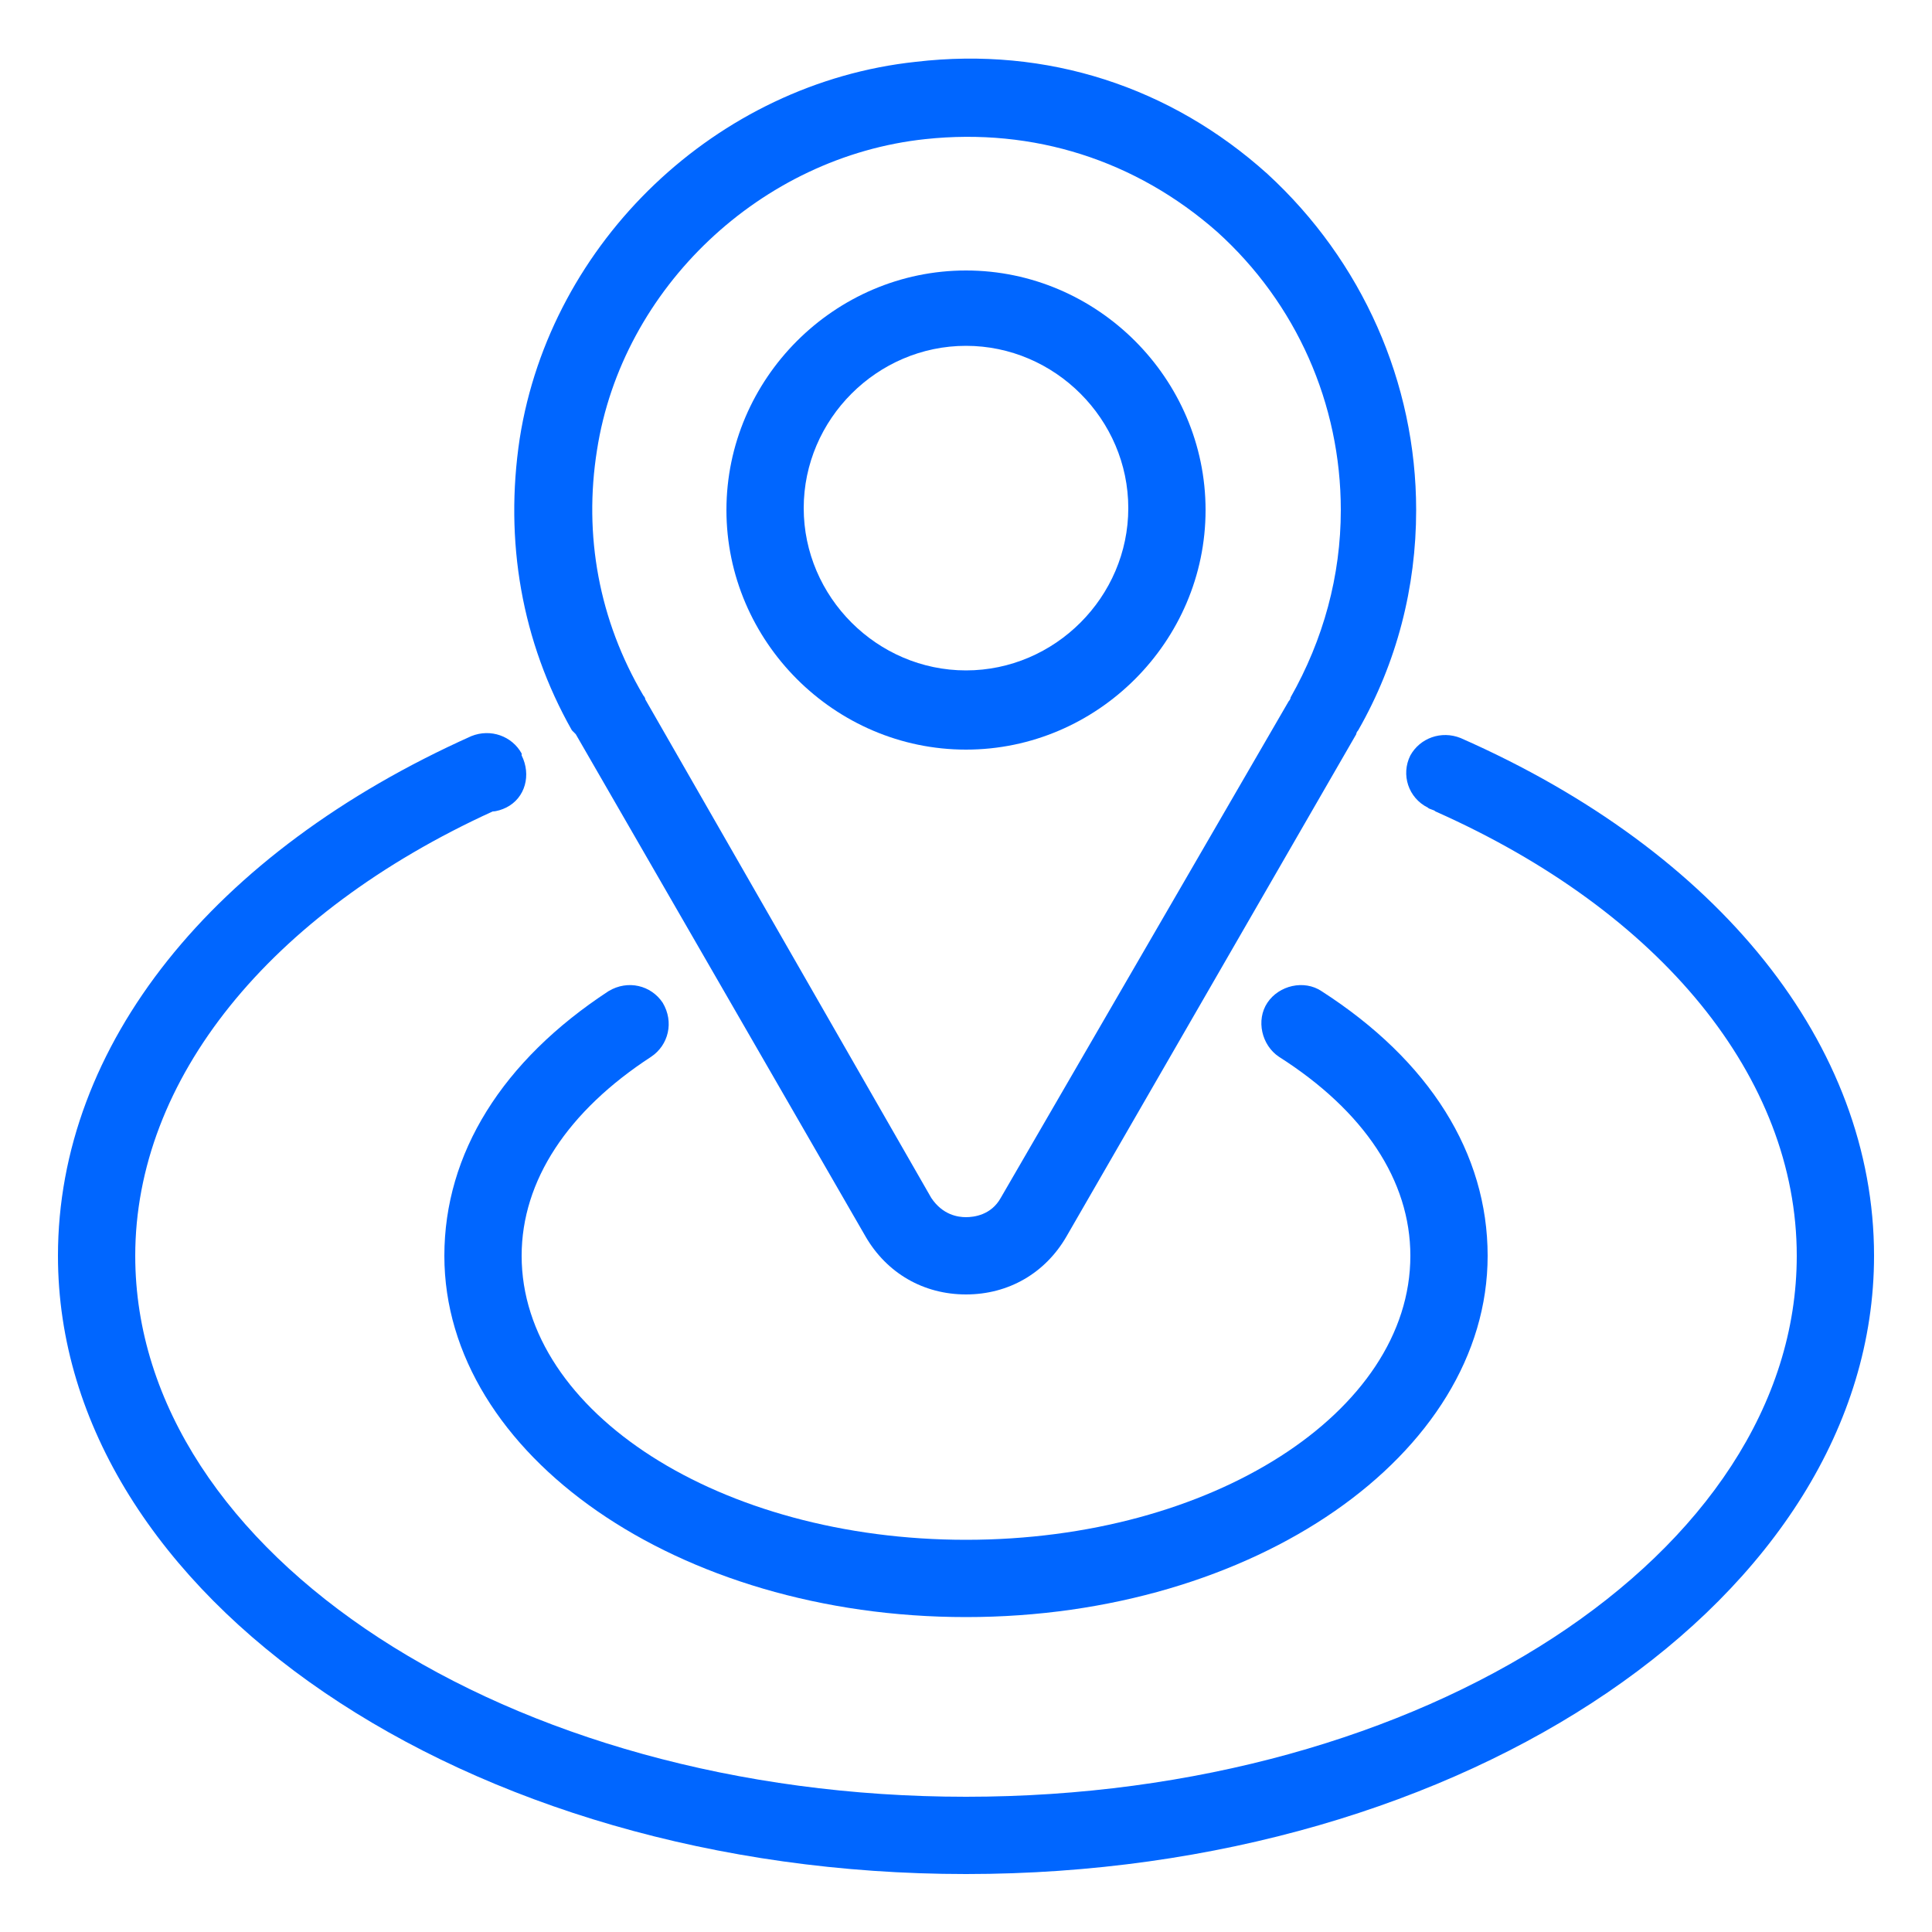 <?xml version="1.0" encoding="utf-8"?>
<!-- Generator: Adobe Illustrator 27.0.0, SVG Export Plug-In . SVG Version: 6.00 Build 0)  -->
<svg version="1.1" id="レイヤー_1" xmlns="http://www.w3.org/2000/svg" xmlns:xlink="http://www.w3.org/1999/xlink" x="0px"
	 y="0px" width="100px" height="100px" viewBox="0 0 100 100" style="enable-background:new 0 0 100 100;" xml:space="preserve">
<style type="text/css">
	.st0{fill:#0066FF;}
</style>
<g>
	<path class="st0" d="M29.8,38l15,26c1.1,1.9,3,3,5.2,3c2.2,0,4.1-1.1,5.2-3l15-26c0-0.1,0.1-0.2,0.1-0.2c2-3.5,3-7.4,3-11.4
		c0-6.6-2.8-12.9-7.7-17.4c-5-4.5-11.4-6.6-18.2-5.8c-10.3,1.1-18.9,9.3-20.5,19.5c-0.8,5.3,0.1,10.5,2.7,15.1
		C29.7,37.9,29.7,37.9,29.8,38z M30.9,23.3c1.3-8.4,8.5-15.2,17-16.1c5.6-0.6,10.9,1.1,15.1,4.8c4.1,3.7,6.4,8.9,6.4,14.4
		c0,3.4-0.9,6.7-2.6,9.7c0,0.1-0.1,0.2-0.1,0.2L51.8,62c-0.5,0.9-1.4,1-1.8,1s-1.2-0.1-1.8-1L33.4,36.2c0-0.1-0.1-0.2-0.1-0.2
		C31,32.1,30.2,27.7,30.9,23.3z"/>
	<path class="st0" d="M50,38.8c6.8,0,12.4-5.6,12.4-12.4c0-6.8-5.6-12.4-12.4-12.4c-6.8,0-12.4,5.6-12.4,12.4
		C37.6,33.2,43.2,38.8,50,38.8z M50,17.9c4.6,0,8.4,3.8,8.4,8.4c0,4.6-3.8,8.4-8.4,8.4c-4.6,0-8.4-3.8-8.4-8.4
		C41.6,21.7,45.4,17.9,50,17.9z"/>
	<path class="st0" d="M33.7,54.7c0.9-0.6,1.2-1.8,0.6-2.8c-0.6-0.9-1.8-1.2-2.8-0.6C26,54.9,23,59.7,23,65c0,10.3,12.1,18.7,27,18.7
		S77,75.3,77,65c0-5.3-3-10.1-8.6-13.7c-0.9-0.6-2.2-0.3-2.8,0.6c-0.6,0.9-0.3,2.2,0.6,2.8C70.6,57.5,73,61.1,73,65
		c0,8.1-10.3,14.7-23,14.7c-12.7,0-23-6.6-23-14.7C27,61.1,29.4,57.5,33.7,54.7z"/>
	<path class="st0" d="M75.6,38.2c-1-0.4-2.1,0-2.6,0.9c-0.5,1-0.1,2.2,0.9,2.7c0.1,0.1,0.3,0.1,0.4,0.2C86,47.2,93,55.8,93,65
		c0,15.4-19.3,28-43,28C26.3,93,7,80.4,7,65c0-9.1,6.9-17.7,18.5-23c0.2,0,0.5-0.1,0.7-0.2c1-0.5,1.3-1.7,0.8-2.7c0,0,0-0.1,0-0.1
		c-0.5-0.9-1.6-1.3-2.6-0.9C11,44.1,3,54.1,3,65c0,17.6,21.1,32,47,32s47-14.4,47-32C97,54.1,89,44.1,75.6,38.2z"/>
</g>
</svg>
